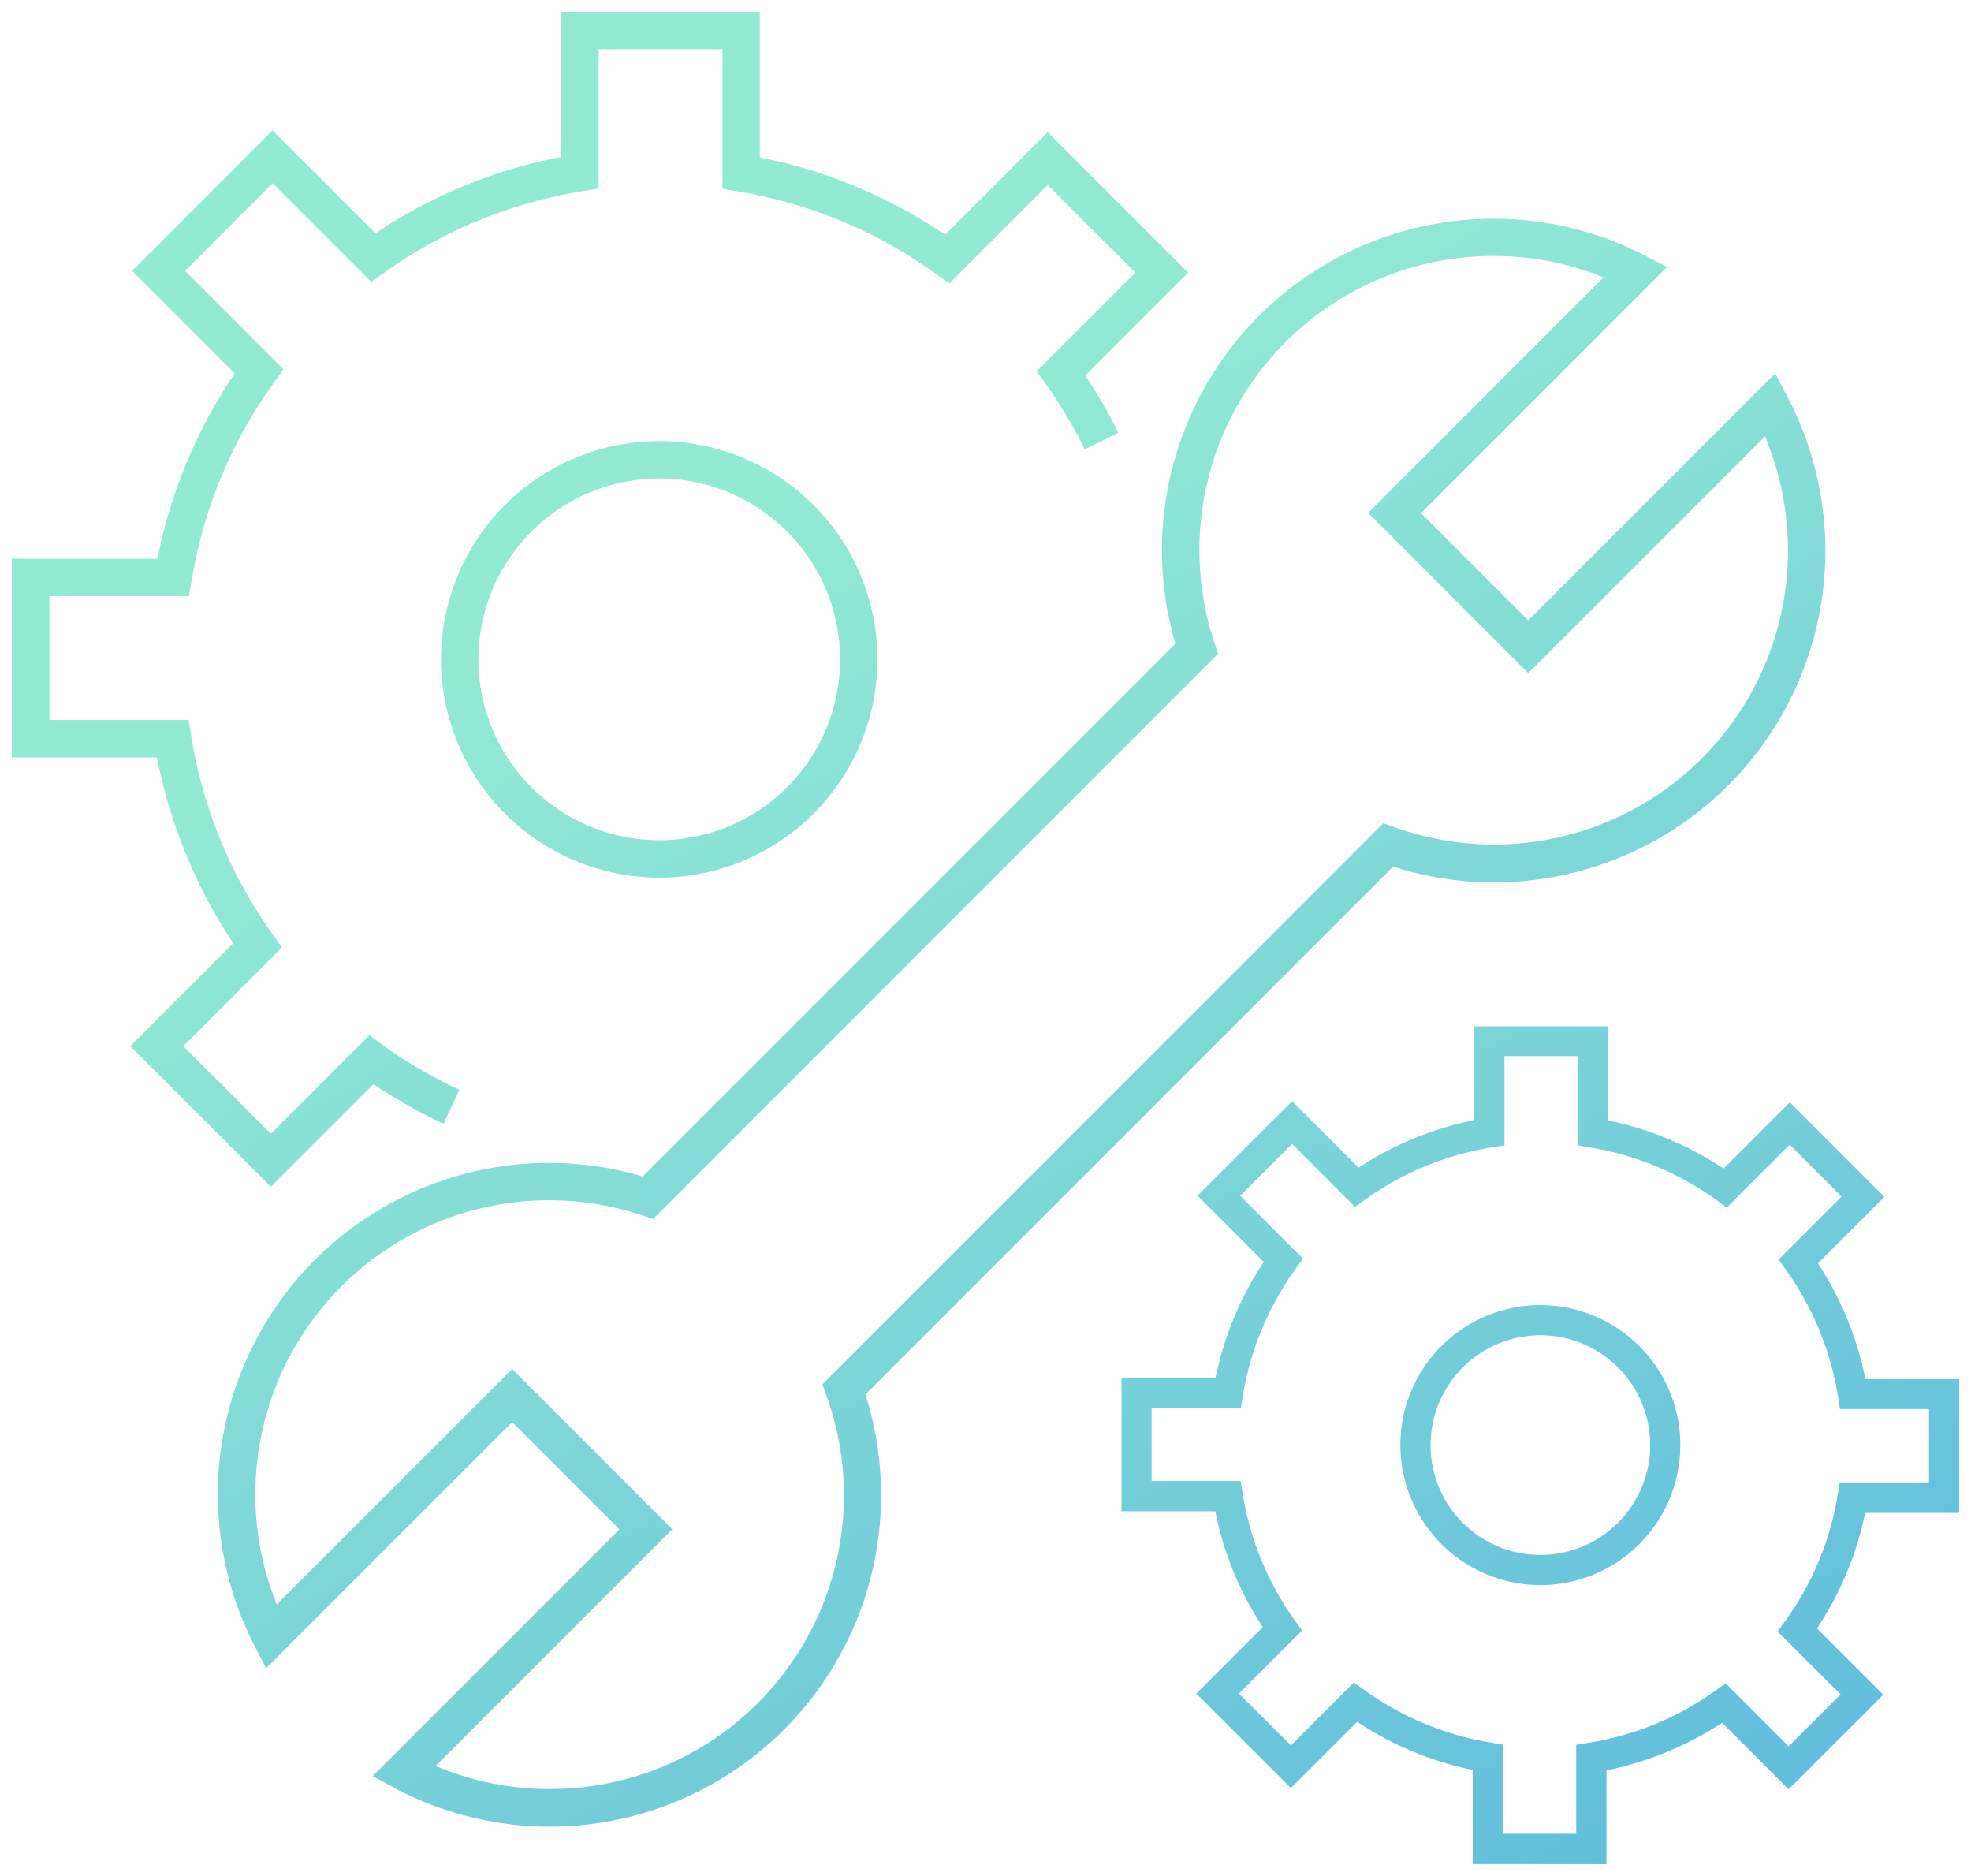 <svg xmlns="http://www.w3.org/2000/svg" xmlns:xlink="http://www.w3.org/1999/xlink" width="83.477" height="79.43" viewBox="0 0 83.477 79.43">
  <defs>
    <linearGradient id="linear-gradient" x1="0.942" y1="0.961" x2="0.459" y2="0.199" gradientUnits="objectBoundingBox">
      <stop offset="0" stop-color="#5fbcdd"/>
      <stop offset="1" stop-color="#93ead3"/>
    </linearGradient>
  </defs>
  <path id="合体_53" data-name="合体 53" d="M7501.871,6243.43v-3.984a13.893,13.893,0,0,1-4.893-2.039l-2.805,2.805-4.006-4,2.814-2.815a13.861,13.861,0,0,1-2.013-4.905H7487v-5.663h3.984a13.837,13.837,0,0,1,2.039-4.894l-2.805-2.806,4.005-4,2.813,2.815a13.863,13.863,0,0,1,4.905-2.014v-3.971h5.664v3.985a13.847,13.847,0,0,1,4.894,2.038l2.806-2.806,4,4.006-2.813,2.815a13.845,13.845,0,0,1,2.012,4.9h3.971v5.664h-3.983a13.834,13.834,0,0,1-2.039,4.894l2.807,2.805-4.008,4.006-2.814-2.816a14.139,14.139,0,0,1-4.9,2.014v3.971Zm-4.593-7.373a12.61,12.61,0,0,0,5.338,2.227l.535.09v3.775h3.105v-3.769l.538-.087a12.579,12.579,0,0,0,5.35-2.2l.44-.315,2.668,2.669,2.2-2.2-2.666-2.662.32-.443a12.594,12.594,0,0,0,2.224-5.338l.09-.535h3.777v-3.105h-3.77l-.085-.539a12.636,12.636,0,0,0-2.2-5.349l-.314-.44,2.669-2.669-2.2-2.2-2.665,2.664-.441-.318a12.6,12.6,0,0,0-5.338-2.225l-.536-.09v-3.777h-3.1V6213l-.538.087a12.624,12.624,0,0,0-5.351,2.2l-.441.315-2.667-2.669-2.2,2.2,2.664,2.665-.318.44a12.653,12.653,0,0,0-2.225,5.339l-.09.534h-3.778v3.1h3.771l.085.538a12.636,12.636,0,0,0,2.2,5.353l.315.441-2.669,2.669,2.2,2.194,2.662-2.664Zm-41.049,4.154-.948-.5,10.453-10.453-4.542-4.544-10.423,10.426-.5-.971a14.029,14.029,0,0,1,16.452-19.854l22.559-22.561a14.038,14.038,0,0,1,13.478-17.992,13.88,13.88,0,0,1,6.377,1.542l.97.5-10.423,10.423,4.542,4.543,10.457-10.456.5.95a14.04,14.04,0,0,1-12.424,20.6,13.9,13.9,0,0,1-4.252-.671l-22.354,22.354a14.033,14.033,0,0,1-19.924,16.674Zm11.745-10.954-10.022,10.021a12.279,12.279,0,0,0,4.825.976,12.438,12.438,0,0,0,11.724-16.665l-.171-.47,23.758-23.76.474.168a12.452,12.452,0,0,0,15.689-16.547L7504.226,6193l-6.781-6.783,9.967-9.971a12.294,12.294,0,0,0-4.652-.907,12.45,12.45,0,0,0-11.826,16.382l.153.463-23.928,23.93-.463-.153a12.446,12.446,0,0,0-16.382,11.824,12.29,12.29,0,0,0,.908,4.653l9.97-9.967Zm30.834-3.567a5.928,5.928,0,1,1,5.929,5.929A5.936,5.936,0,0,1,7498.809,6225.689Zm1.278,0a4.651,4.651,0,1,0,4.651-4.651A4.655,4.655,0,0,0,7500.087,6225.689Zm-55.069-16.892,4.36-4.358a21.751,21.751,0,0,1-3.23-7.866H7440v-8.413h6.167a21.335,21.335,0,0,1,3.272-7.848l-4.343-4.344,5.946-5.95,4.358,4.36a21.324,21.324,0,0,1,7.866-3.231V6165h8.412v6.166a21.377,21.377,0,0,1,7.851,3.272l4.343-4.343,5.948,5.946-4.358,4.358a21.342,21.342,0,0,1,1.4,2.424l-1.418.7a20.106,20.106,0,0,0-1.651-2.756l-.388-.545,4.179-4.18-3.709-3.706-4.169,4.167-.549-.391a19.806,19.806,0,0,0-8.4-3.505l-.66-.11v-5.913h-5.245v5.9l-.664.107a19.842,19.842,0,0,0-8.42,3.458l-.544.388-4.18-4.178-3.706,3.709,4.167,4.169-.392.547a19.809,19.809,0,0,0-3.5,8.4l-.11.662h-5.913v5.243h5.9l.107.666a19.823,19.823,0,0,0,3.456,8.418l.389.546-4.179,4.18,3.709,3.708,4.169-4.171.546.4a20.16,20.16,0,0,0,3.265,1.913l-.669,1.435a21.472,21.472,0,0,1-2.967-1.679l-4.344,4.344Zm13.16-16.378a9.242,9.242,0,1,1,9.242,9.242A9.252,9.252,0,0,1,7458.177,6192.419Zm1.583,0a7.659,7.659,0,1,0,7.659-7.659A7.667,7.667,0,0,0,7459.76,6192.419Z" transform="translate(-7439.499 -6164.5)" stroke="rgba(0,0,0,0)" stroke-width="1" fill="url(#linear-gradient)"/>
</svg>
